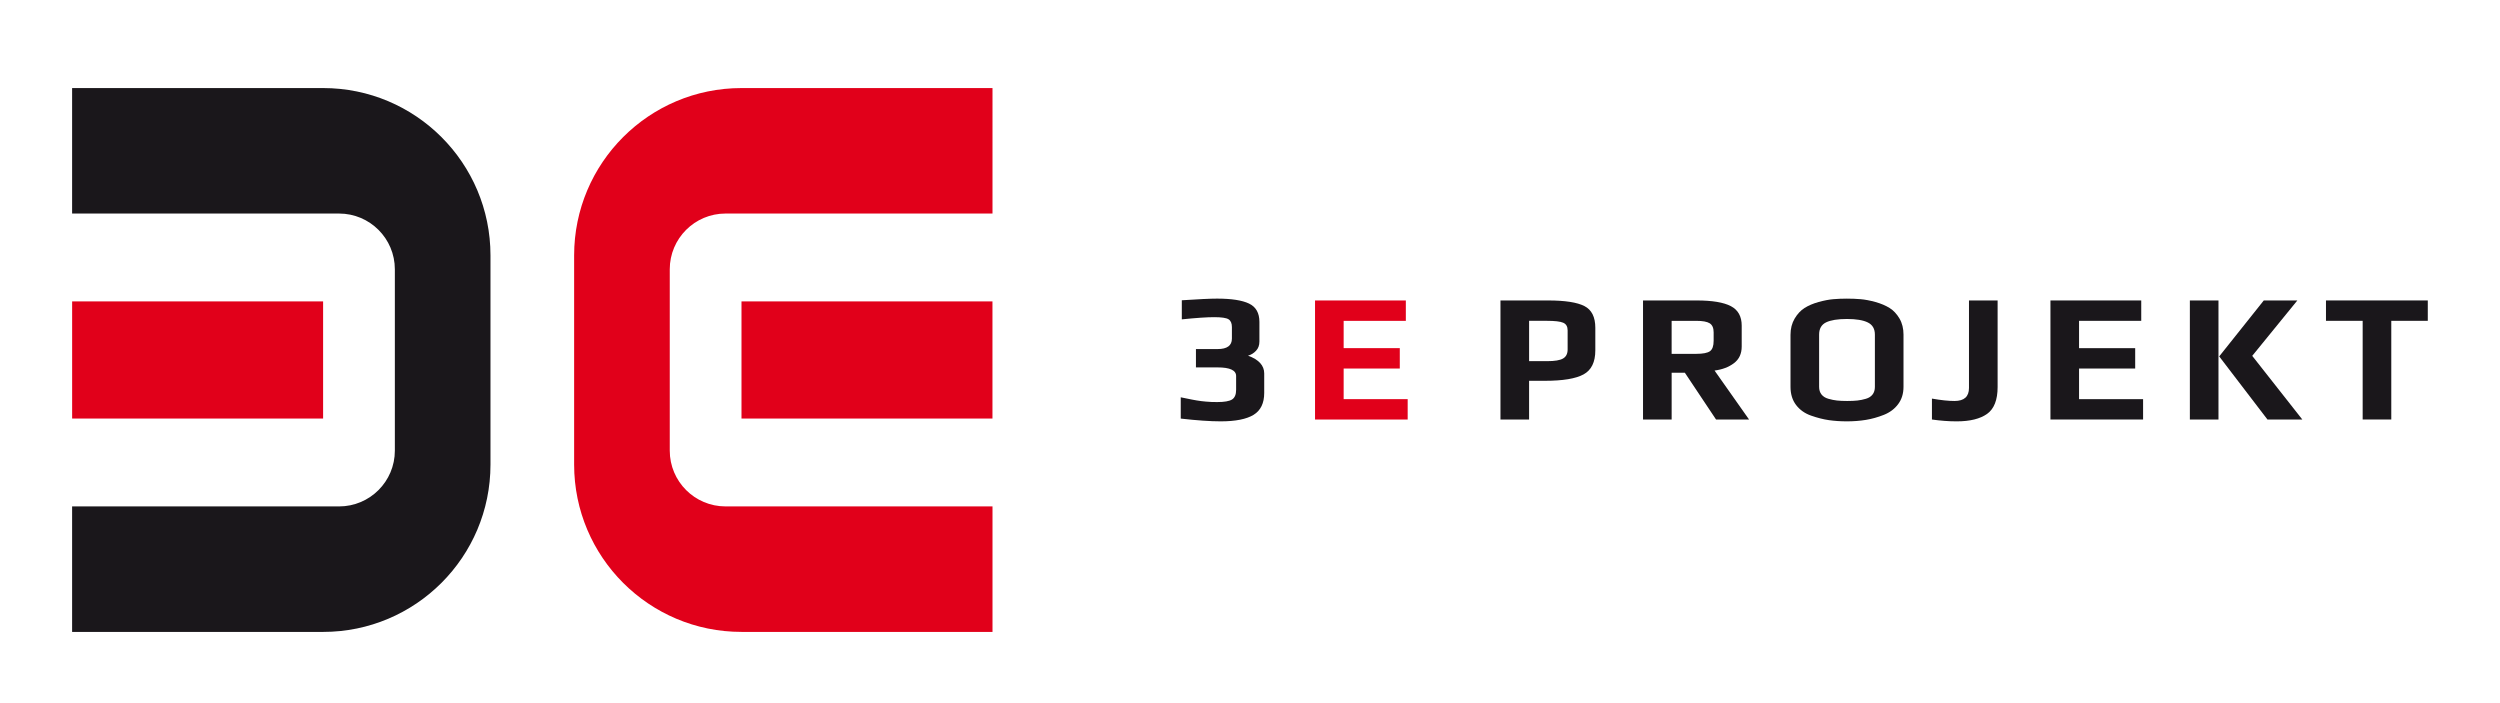 <?xml version="1.0" encoding="UTF-8" standalone="no"?>
<svg
   xmlns:svg="http://www.w3.org/2000/svg"
   xmlns="http://www.w3.org/2000/svg"
   version="1.1"
   viewBox="0 0 64 18"
   height="18mm"
   width="64mm">
  <g
     transform="translate(0,-279)"
     id="layer1">
    <g
       clip-path="none"
       transform="matrix(0.265,0,0,0.265,-1.326,271.262)"
       id="g847">
	<rect
   style="fill:none;stroke-width:0.752"
   y="29.247"
   x="5.01"
   width="241.89"
   height="68.031"
   id="rect815" />


<g
   id="g845"
   transform="translate(-18.341,13.457)">
  <rect
     style="fill:#e1001a"
     x="30.314"
     y="44.86"
     width="24.244"
     height="11.316"
     id="rect817" />
  <path
     style="fill:#1a171b"
     d="M 54.558,24.25 30.311,24.248 v 12.124 h 25.788 c 2.977,0 5.39,2.412 5.39,5.389 v 17.515 c 0,2.977 -2.413,5.389 -5.39,5.389 H 30.311 V 76.79 l 24.247,-0.002 c 8.929,0 16.169,-7.239 16.169,-16.166 V 40.416 c 0,-8.928 -7.24,-16.166 -16.169,-16.166 z"
     id="path819" />
  <rect
     style="fill:#e1001a"
     x="94.976"
     y="44.86"
     width="24.244"
     height="11.316"
     id="rect821" />
  <path
     style="fill:#e1001a"
     d="m 93.436,36.372 h 25.788 V 24.248 L 94.977,24.25 c -8.929,0 -16.169,7.238 -16.169,16.166 v 20.205 c 0,8.927 7.24,16.166 16.169,16.166 l 24.247,0.002 V 64.664 H 93.436 c -2.977,0 -5.39,-2.412 -5.39,-5.389 V 41.761 c -0.001,-2.977 2.412,-5.389 5.39,-5.389 z"
     id="path823" />
  <g
     id="g843">
    <path
       style="fill:#1a171b"
       d="m 145.473,51.821 v 1.88 c 0,0.991 -0.343,1.697 -1.028,2.117 -0.686,0.418 -1.743,0.629 -3.173,0.629 -1.004,0 -2.292,-0.089 -3.863,-0.267 v -2.056 c 0.117,0.023 0.307,0.062 0.567,0.115 0.259,0.053 0.434,0.089 0.523,0.106 0.087,0.018 0.235,0.046 0.442,0.08 0.206,0.034 0.366,0.059 0.479,0.07 0.112,0.012 0.256,0.025 0.433,0.044 0.177,0.019 0.351,0.03 0.523,0.035 0.171,0.007 0.357,0.009 0.559,0.009 0.685,0 1.16,-0.082 1.426,-0.246 0.266,-0.167 0.398,-0.479 0.398,-0.939 v -1.331 c 0,-0.555 -0.597,-0.832 -1.79,-0.832 h -2.091 v -1.772 h 2.091 c 0.922,0 1.383,-0.335 1.383,-1.01 v -1.116 c 0,-0.366 -0.11,-0.617 -0.329,-0.753 -0.219,-0.136 -0.682,-0.203 -1.391,-0.203 -0.685,0 -1.726,0.07 -3.12,0.212 V 44.75 c 1.62,-0.106 2.753,-0.16 3.403,-0.16 1.394,0 2.425,0.16 3.091,0.479 0.668,0.319 1.003,0.91 1.003,1.772 v 1.896 c 0,0.366 -0.11,0.664 -0.329,0.894 -0.218,0.232 -0.476,0.389 -0.771,0.471 1.044,0.378 1.564,0.951 1.564,1.719 z"
       id="path825" />
    <path
       style="fill:#e1001a"
       d="m 159.332,56.269 h -8.95 V 44.768 h 8.772 v 1.969 h -6.007 v 2.64 h 5.423 v 1.967 h -5.423 v 2.959 h 6.185 z"
       id="path827" />
    <path
       style="fill:#1a171b"
       d="m 177.459,47.409 v 2.18 c 0,1.135 -0.378,1.907 -1.135,2.321 -0.756,0.414 -2.002,0.62 -3.738,0.62 h -1.525 v 3.738 h -2.765 v -11.5 h 4.608 c 1.63,0 2.797,0.182 3.5,0.542 0.703,0.359 1.055,1.06 1.055,2.099 z m -2.675,2.091 v -1.844 c 0,-0.365 -0.142,-0.611 -0.425,-0.735 -0.284,-0.124 -0.809,-0.185 -1.577,-0.185 h -1.72 v 3.896 h 1.755 c 0.72,0 1.229,-0.083 1.524,-0.256 0.295,-0.17 0.443,-0.462 0.443,-0.876 z"
       id="path829" />
    <path
       style="fill:#1a171b"
       d="m 192.31,56.269 h -3.189 l -3.013,-4.519 h -1.276 v 4.519 h -2.765 V 44.768 h 5.174 c 1.512,0 2.617,0.185 3.314,0.551 0.696,0.366 1.045,0.992 1.045,1.878 v 2.021 c 0,0.697 -0.25,1.234 -0.753,1.612 -0.503,0.378 -1.126,0.614 -1.87,0.709 z m -3.421,-7.601 v -0.816 c 0,-0.425 -0.126,-0.717 -0.381,-0.878 -0.253,-0.158 -0.688,-0.237 -1.302,-0.237 h -2.375 v 3.189 h 2.375 c 0.65,0 1.092,-0.087 1.329,-0.257 0.237,-0.171 0.354,-0.506 0.354,-1.001 z"
       id="path831" />
    <path
       style="fill:#1a171b"
       d="m 207.23,48.081 v 5.033 c 0,0.652 -0.17,1.205 -0.514,1.666 -0.342,0.462 -0.803,0.807 -1.382,1.038 -0.579,0.229 -1.157,0.393 -1.736,0.487 -0.579,0.094 -1.193,0.142 -1.842,0.142 -0.615,0 -1.191,-0.04 -1.729,-0.116 -0.538,-0.077 -1.109,-0.222 -1.719,-0.436 -0.609,-0.211 -1.093,-0.554 -1.454,-1.026 -0.36,-0.471 -0.54,-1.058 -0.54,-1.755 v -5.033 c 0,-0.59 0.134,-1.109 0.398,-1.559 0.266,-0.448 0.586,-0.792 0.958,-1.027 0.373,-0.236 0.824,-0.429 1.355,-0.577 0.531,-0.146 1.005,-0.238 1.417,-0.273 0.414,-0.035 0.852,-0.054 1.313,-0.054 0.471,0 0.917,0.019 1.337,0.054 0.419,0.035 0.896,0.127 1.427,0.273 0.532,0.148 0.986,0.341 1.364,0.577 0.378,0.235 0.697,0.576 0.958,1.019 0.261,0.443 0.389,0.965 0.389,1.567 z m -2.764,5.033 v -5.049 c 0,-0.556 -0.227,-0.946 -0.682,-1.171 -0.455,-0.224 -1.125,-0.336 -2.012,-0.336 -0.897,0 -1.571,0.108 -2.02,0.326 -0.449,0.219 -0.674,0.612 -0.674,1.181 v 5.049 c 0,0.296 0.077,0.541 0.23,0.736 0.154,0.195 0.375,0.334 0.666,0.417 0.288,0.083 0.566,0.139 0.832,0.168 0.265,0.029 0.594,0.044 0.984,0.044 0.389,0 0.717,-0.015 0.983,-0.044 0.266,-0.029 0.542,-0.085 0.824,-0.168 0.284,-0.083 0.499,-0.222 0.646,-0.417 0.15,-0.195 0.223,-0.44 0.223,-0.736 z"
       id="path833" />
    <path
       style="fill:#1a171b"
       d="m 216.322,44.768 v 8.365 c 0,1.239 -0.337,2.104 -1.01,2.588 -0.675,0.483 -1.654,0.727 -2.942,0.727 -0.769,0 -1.565,-0.06 -2.393,-0.179 v -2.02 c 0.875,0.155 1.601,0.23 2.18,0.23 0.933,0 1.399,-0.418 1.399,-1.258 v -8.454 h 2.766 z"
       id="path835" />
    <path
       style="fill:#1a171b"
       d="m 230.376,56.269 h -8.95 V 44.768 h 8.771 v 1.969 h -6.008 v 2.64 h 5.423 v 1.967 h -5.423 v 2.959 h 6.186 v 1.966 z"
       id="path837" />
    <path
       style="fill:#1a171b"
       d="m 237.658,56.269 h -2.764 V 44.768 h 2.764 z m 8.099,0 h -3.367 l -4.661,-6.096 4.306,-5.405 h 3.243 l -4.359,5.352 z"
       id="path839" />
    <path
       style="fill:#1a171b"
       d="m 257.878,46.736 h -3.526 v 9.532 h -2.765 v -9.532 h -3.544 v -1.969 h 9.835 z"
       id="path841" />
  </g>
</g>
</g>
  </g>
</svg>
